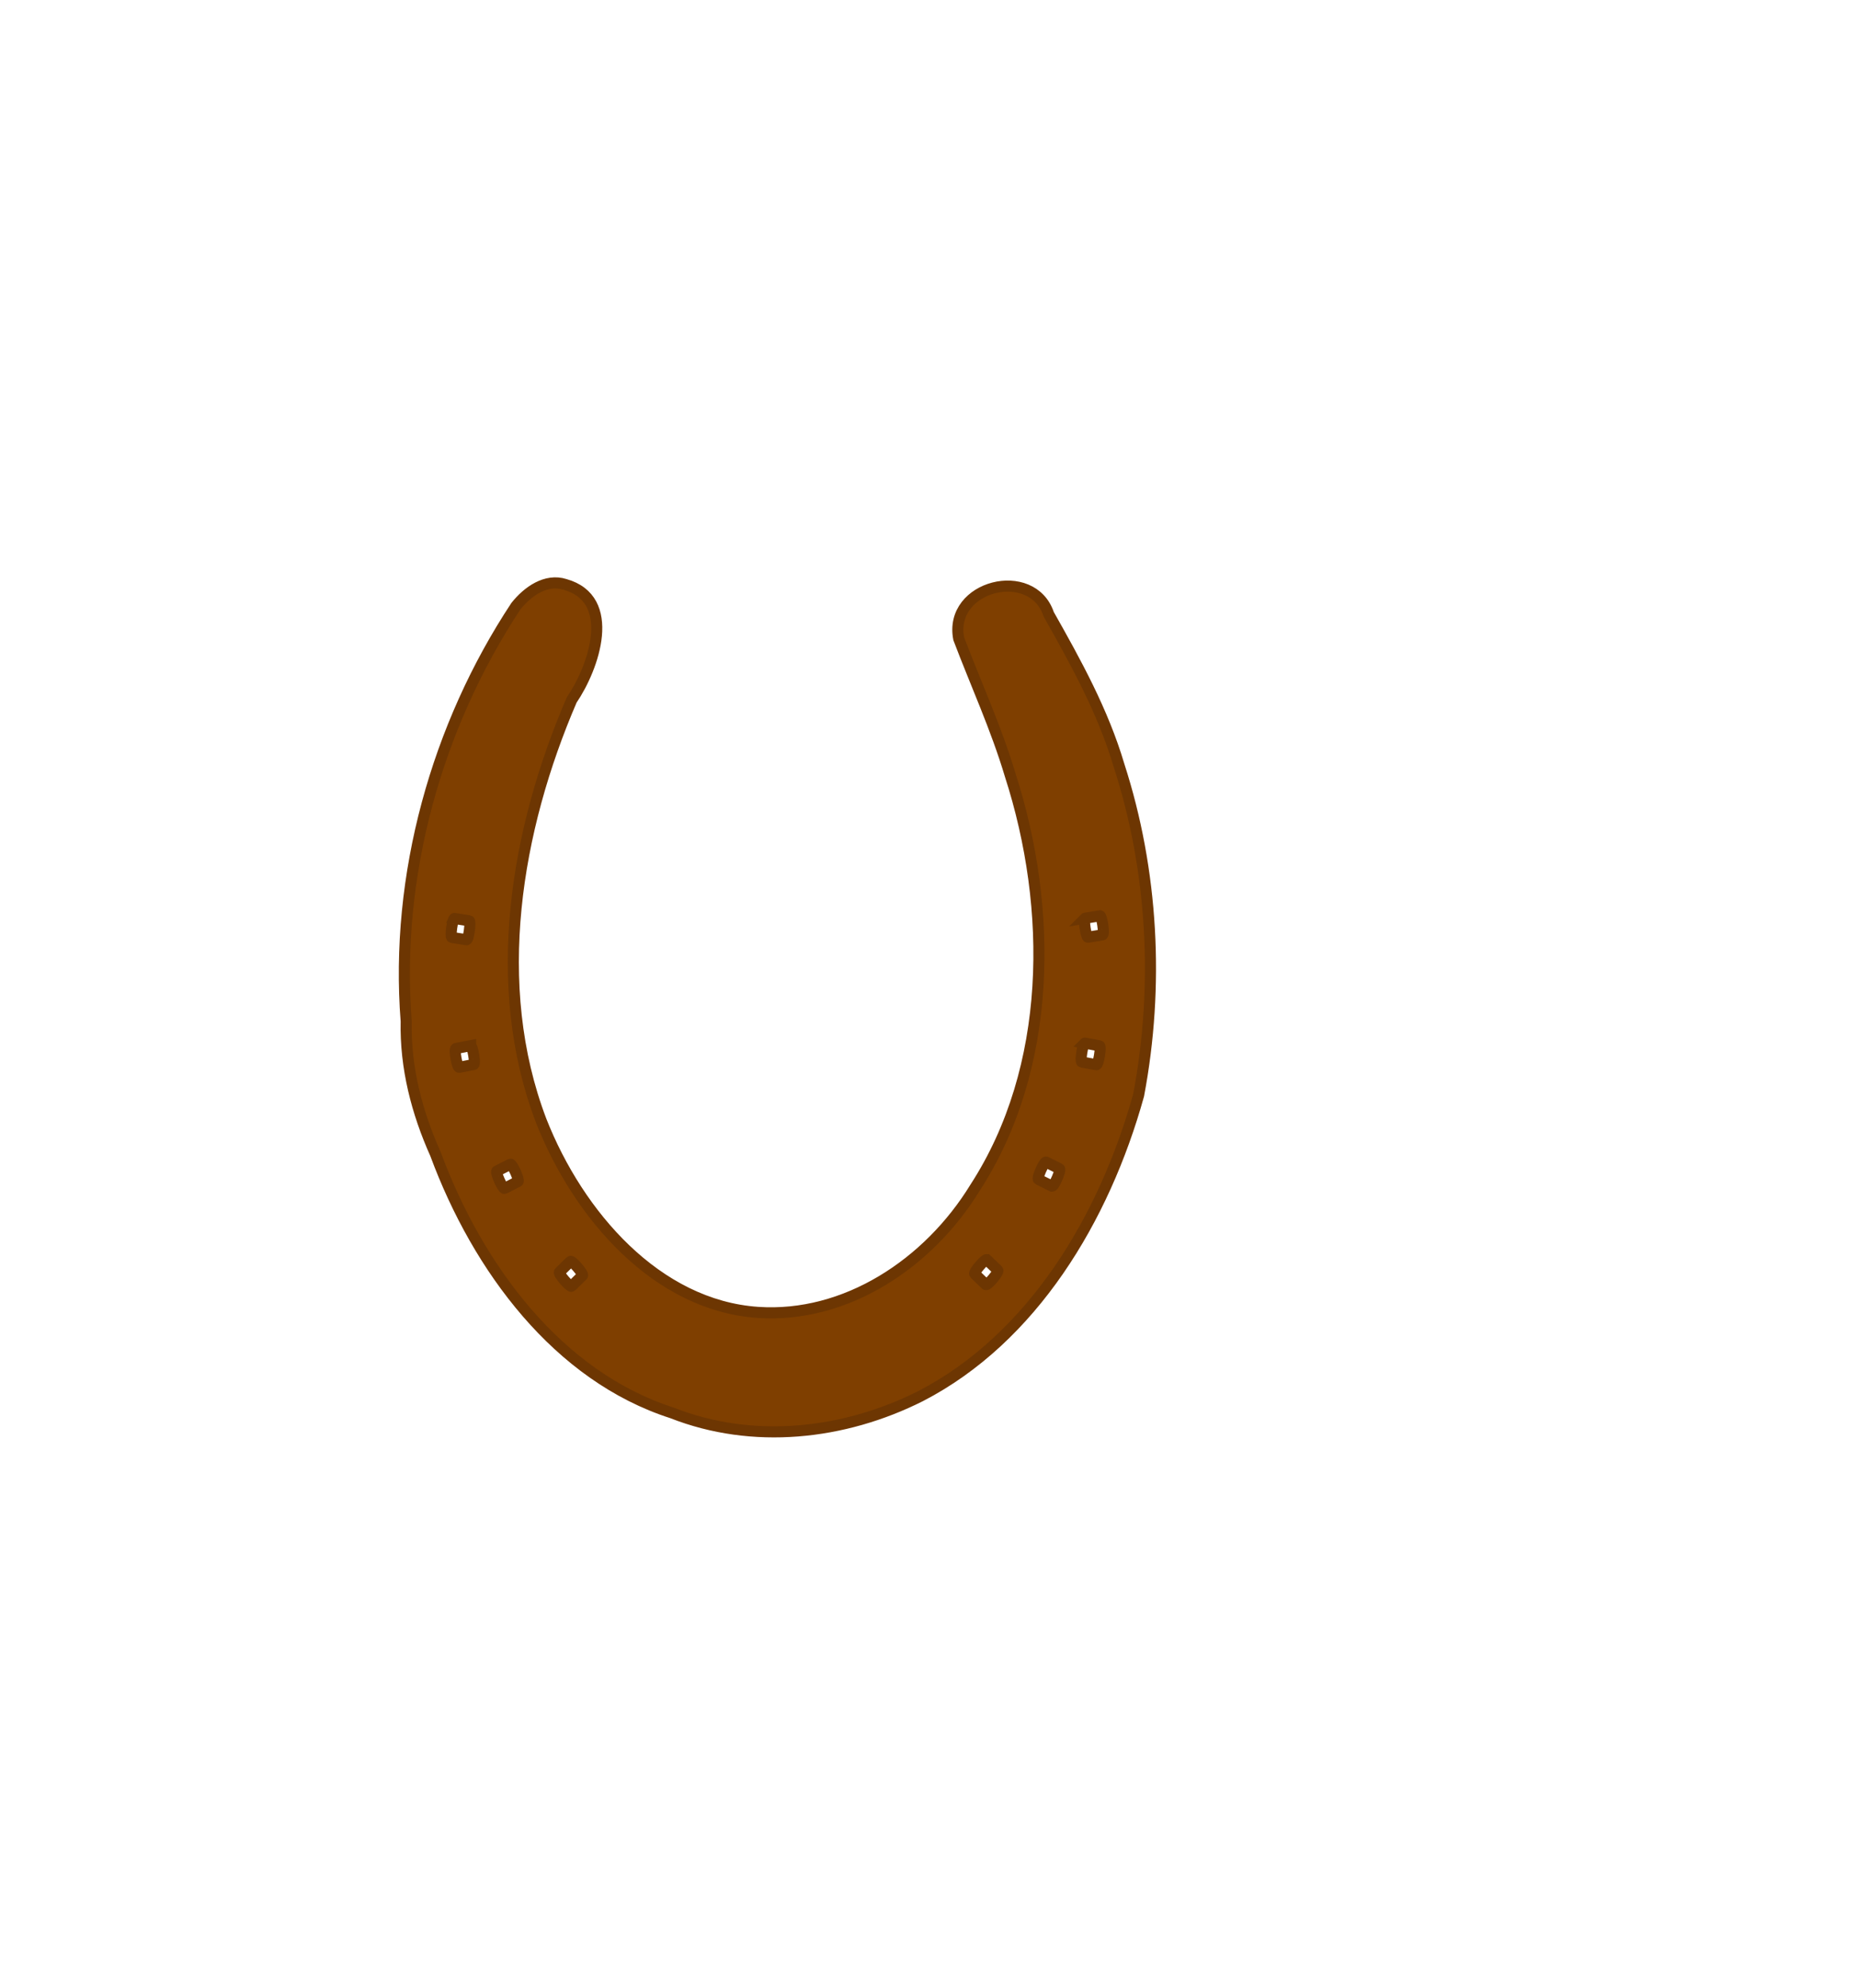<?xml version="1.0"?><svg width="503" height="538" xmlns="http://www.w3.org/2000/svg">
 <g>
  <title>Layer 1</title>
  <path d="m267.579,387.075c-14.208,-4.053 -7.743,-22.478 -1.679,-31.29c15.261,-35.031 22.6,-76.985 8.706,-113.866c-9.979,-25.627 -31.138,-50.103 -58.464,-52.067c-23.65,-1.699 -46.17,12.877 -58.949,33.566c-21.111,32.292 -21.466,75.375 -9.916,111.624c3.719,12.657 9.183,24.647 13.772,36.908c2.762,14.46 -20.005,19.917 -24.376,6.531c-7.303,-13.042 -14.61,-26.365 -18.887,-41.023c-9.116,-28.539 -10.632,-59.805 -4.936,-89.243c9.45,-33.477 29.073,-65.708 59.369,-81.205c20.848,-10.39 45.493,-12.943 67.283,-4.268c30.803,10.041 52.431,39.311 63.762,70.327c5.002,11.284 8.109,23.426 7.786,35.954c2.93,39.62 -8.659,79.944 -30.148,112.203c-3.186,3.984 -8.218,7.522 -13.325,5.849l0,0zm30.293,-90.289c0.519,0.083 1.262,-5.042 0.724,-5.129l-3.984,-0.64c-0.557,-0.089 -1.229,5.051 -0.741,5.129l4.001,0.639l0,0zm-170.756,-0.621c0.554,-0.089 -0.205,-5.232 -0.719,-5.149l-3.974,0.638c-0.565,0.091 0.164,5.236 0.713,5.148l3.98,-0.637zm166.514,-33.809l4,-0.753c0.561,-0.105 -0.314,-5.214 -0.887,-5.105l-3.936,0.751c-0.544,0.104 0.323,5.201 0.823,5.106l0,0zm-166.279,0.009c0.535,0.1 1.394,-5.02 0.843,-5.123l-3.962,-0.743c-0.528,-0.099 -1.399,5.022 -0.847,5.125l3.967,0.741l0,0zm159.311,-33.98c0.503,-0.253 -1.587,-4.948 -2.07,-4.702l-3.652,1.859c-0.495,0.251 1.597,4.919 2.07,4.68l3.651,-1.837zm-150.237,-4.692c-0.537,-0.27 -2.579,4.451 -2.08,4.702l3.625,1.825c0.492,0.248 2.615,-4.432 2.092,-4.695l-3.637,-1.832zm133.414,-22.725c0.406,-0.395 -2.889,-4.204 -3.257,-3.845l-2.99,2.908c-0.375,0.365 2.871,4.217 3.274,3.826l2.973,-2.889zm-115.712,2.898c0.378,0.367 3.705,-3.433 3.278,-3.847l-2.973,-2.883c-0.434,-0.421 -3.686,3.452 -3.279,3.847l2.973,2.883l0,0z" transform="rotate(179.768 210.5 272.5)" stroke-width="3" stroke="#6d3602" fill="#7f3f00" id="path3204"/>
 </g>
</svg>